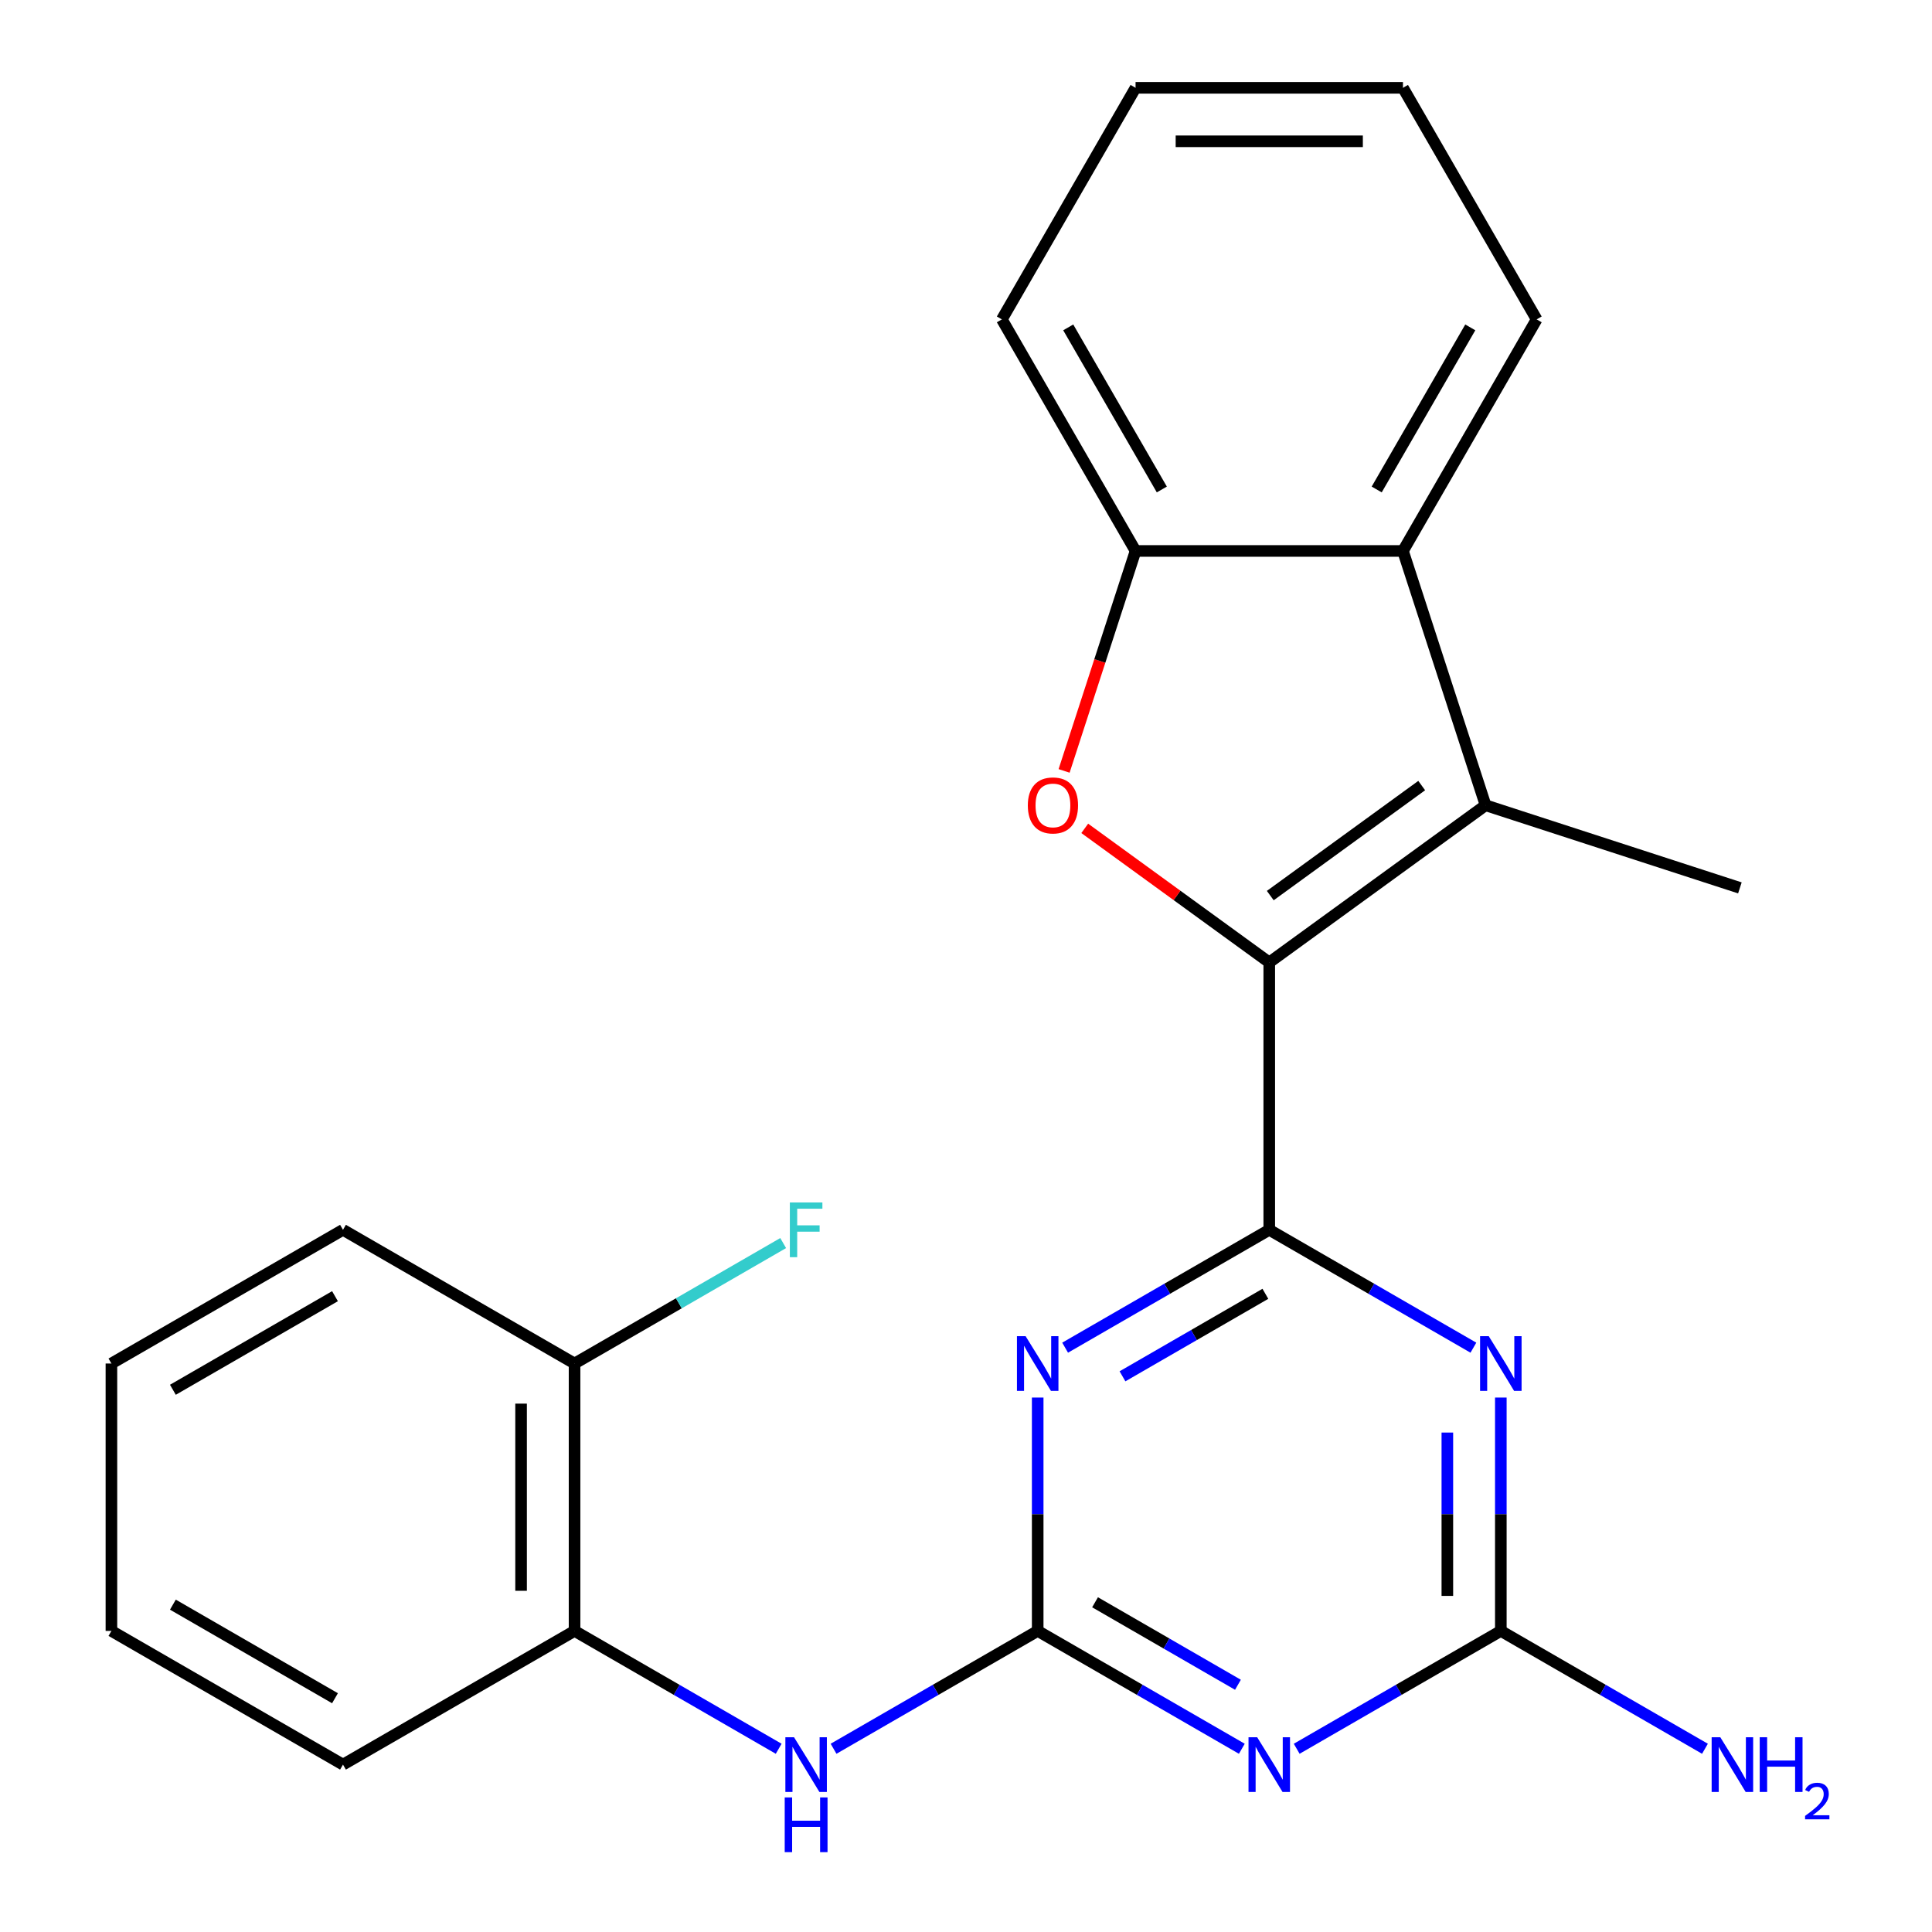 <?xml version='1.0' encoding='iso-8859-1'?>
<svg version='1.1' baseProfile='full'
              xmlns='http://www.w3.org/2000/svg'
                      xmlns:rdkit='http://www.rdkit.org/xml'
                      xmlns:xlink='http://www.w3.org/1999/xlink'
                  xml:space='preserve'
width='1000px' height='1000px' viewBox='0 0 1000 1000'>
<!-- END OF HEADER -->
<rect style='opacity:1.0;fill:#FFFFFF;stroke:none' width='1000' height='1000' x='0' y='0'> </rect>
<path class='bond-0' d='M 656.967,636.553 L 656.967,498.151' style='fill:none;fill-rule:evenodd;stroke:#000000;stroke-width:6px;stroke-linecap:butt;stroke-linejoin:miter;stroke-opacity:1' />
<path class='bond-1' d='M 656.967,636.553 L 604.137,667.054' style='fill:none;fill-rule:evenodd;stroke:#000000;stroke-width:6px;stroke-linecap:butt;stroke-linejoin:miter;stroke-opacity:1' />
<path class='bond-1' d='M 604.137,667.054 L 551.308,697.556' style='fill:none;fill-rule:evenodd;stroke:#0000FF;stroke-width:6px;stroke-linecap:butt;stroke-linejoin:miter;stroke-opacity:1' />
<path class='bond-1' d='M 654.958,669.675 L 617.978,691.026' style='fill:none;fill-rule:evenodd;stroke:#000000;stroke-width:6px;stroke-linecap:butt;stroke-linejoin:miter;stroke-opacity:1' />
<path class='bond-1' d='M 617.978,691.026 L 580.997,712.377' style='fill:none;fill-rule:evenodd;stroke:#0000FF;stroke-width:6px;stroke-linecap:butt;stroke-linejoin:miter;stroke-opacity:1' />
<path class='bond-2' d='M 656.967,636.553 L 709.797,667.054' style='fill:none;fill-rule:evenodd;stroke:#000000;stroke-width:6px;stroke-linecap:butt;stroke-linejoin:miter;stroke-opacity:1' />
<path class='bond-2' d='M 709.797,667.054 L 762.626,697.556' style='fill:none;fill-rule:evenodd;stroke:#0000FF;stroke-width:6px;stroke-linecap:butt;stroke-linejoin:miter;stroke-opacity:1' />
<path class='bond-4' d='M 656.967,498.151 L 609.212,463.456' style='fill:none;fill-rule:evenodd;stroke:#000000;stroke-width:6px;stroke-linecap:butt;stroke-linejoin:miter;stroke-opacity:1' />
<path class='bond-4' d='M 609.212,463.456 L 561.458,428.76' style='fill:none;fill-rule:evenodd;stroke:#FF0000;stroke-width:6px;stroke-linecap:butt;stroke-linejoin:miter;stroke-opacity:1' />
<path class='bond-5' d='M 656.967,498.151 L 768.936,416.801' style='fill:none;fill-rule:evenodd;stroke:#000000;stroke-width:6px;stroke-linecap:butt;stroke-linejoin:miter;stroke-opacity:1' />
<path class='bond-5' d='M 657.492,463.555 L 735.871,406.61' style='fill:none;fill-rule:evenodd;stroke:#000000;stroke-width:6px;stroke-linecap:butt;stroke-linejoin:miter;stroke-opacity:1' />
<path class='bond-3' d='M 537.108,723.374 L 537.108,783.765' style='fill:none;fill-rule:evenodd;stroke:#0000FF;stroke-width:6px;stroke-linecap:butt;stroke-linejoin:miter;stroke-opacity:1' />
<path class='bond-3' d='M 537.108,783.765 L 537.108,844.156' style='fill:none;fill-rule:evenodd;stroke:#000000;stroke-width:6px;stroke-linecap:butt;stroke-linejoin:miter;stroke-opacity:1' />
<path class='bond-7' d='M 776.826,723.374 L 776.826,783.765' style='fill:none;fill-rule:evenodd;stroke:#0000FF;stroke-width:6px;stroke-linecap:butt;stroke-linejoin:miter;stroke-opacity:1' />
<path class='bond-7' d='M 776.826,783.765 L 776.826,844.156' style='fill:none;fill-rule:evenodd;stroke:#000000;stroke-width:6px;stroke-linecap:butt;stroke-linejoin:miter;stroke-opacity:1' />
<path class='bond-7' d='M 749.146,741.491 L 749.146,783.765' style='fill:none;fill-rule:evenodd;stroke:#0000FF;stroke-width:6px;stroke-linecap:butt;stroke-linejoin:miter;stroke-opacity:1' />
<path class='bond-7' d='M 749.146,783.765 L 749.146,826.038' style='fill:none;fill-rule:evenodd;stroke:#000000;stroke-width:6px;stroke-linecap:butt;stroke-linejoin:miter;stroke-opacity:1' />
<path class='bond-10' d='M 537.108,844.156 L 484.278,874.657' style='fill:none;fill-rule:evenodd;stroke:#000000;stroke-width:6px;stroke-linecap:butt;stroke-linejoin:miter;stroke-opacity:1' />
<path class='bond-10' d='M 484.278,874.657 L 431.448,905.158' style='fill:none;fill-rule:evenodd;stroke:#0000FF;stroke-width:6px;stroke-linecap:butt;stroke-linejoin:miter;stroke-opacity:1' />
<path class='bond-24' d='M 537.108,844.156 L 589.937,874.657' style='fill:none;fill-rule:evenodd;stroke:#000000;stroke-width:6px;stroke-linecap:butt;stroke-linejoin:miter;stroke-opacity:1' />
<path class='bond-24' d='M 589.937,874.657 L 642.767,905.158' style='fill:none;fill-rule:evenodd;stroke:#0000FF;stroke-width:6px;stroke-linecap:butt;stroke-linejoin:miter;stroke-opacity:1' />
<path class='bond-24' d='M 566.797,829.334 L 603.778,850.685' style='fill:none;fill-rule:evenodd;stroke:#000000;stroke-width:6px;stroke-linecap:butt;stroke-linejoin:miter;stroke-opacity:1' />
<path class='bond-24' d='M 603.778,850.685 L 640.758,872.036' style='fill:none;fill-rule:evenodd;stroke:#0000FF;stroke-width:6px;stroke-linecap:butt;stroke-linejoin:miter;stroke-opacity:1' />
<path class='bond-9' d='M 550.775,399.021 L 569.271,342.097' style='fill:none;fill-rule:evenodd;stroke:#FF0000;stroke-width:6px;stroke-linecap:butt;stroke-linejoin:miter;stroke-opacity:1' />
<path class='bond-9' d='M 569.271,342.097 L 587.766,285.173' style='fill:none;fill-rule:evenodd;stroke:#000000;stroke-width:6px;stroke-linecap:butt;stroke-linejoin:miter;stroke-opacity:1' />
<path class='bond-8' d='M 768.936,416.801 L 726.168,285.173' style='fill:none;fill-rule:evenodd;stroke:#000000;stroke-width:6px;stroke-linecap:butt;stroke-linejoin:miter;stroke-opacity:1' />
<path class='bond-14' d='M 768.936,416.801 L 900.564,459.569' style='fill:none;fill-rule:evenodd;stroke:#000000;stroke-width:6px;stroke-linecap:butt;stroke-linejoin:miter;stroke-opacity:1' />
<path class='bond-6' d='M 671.167,905.158 L 723.997,874.657' style='fill:none;fill-rule:evenodd;stroke:#0000FF;stroke-width:6px;stroke-linecap:butt;stroke-linejoin:miter;stroke-opacity:1' />
<path class='bond-6' d='M 723.997,874.657 L 776.826,844.156' style='fill:none;fill-rule:evenodd;stroke:#000000;stroke-width:6px;stroke-linecap:butt;stroke-linejoin:miter;stroke-opacity:1' />
<path class='bond-13' d='M 776.826,844.156 L 829.656,874.657' style='fill:none;fill-rule:evenodd;stroke:#000000;stroke-width:6px;stroke-linecap:butt;stroke-linejoin:miter;stroke-opacity:1' />
<path class='bond-13' d='M 829.656,874.657 L 882.486,905.158' style='fill:none;fill-rule:evenodd;stroke:#0000FF;stroke-width:6px;stroke-linecap:butt;stroke-linejoin:miter;stroke-opacity:1' />
<path class='bond-16' d='M 726.168,285.173 L 795.369,165.314' style='fill:none;fill-rule:evenodd;stroke:#000000;stroke-width:6px;stroke-linecap:butt;stroke-linejoin:miter;stroke-opacity:1' />
<path class='bond-16' d='M 712.576,253.354 L 761.017,169.453' style='fill:none;fill-rule:evenodd;stroke:#000000;stroke-width:6px;stroke-linecap:butt;stroke-linejoin:miter;stroke-opacity:1' />
<path class='bond-25' d='M 726.168,285.173 L 587.766,285.173' style='fill:none;fill-rule:evenodd;stroke:#000000;stroke-width:6px;stroke-linecap:butt;stroke-linejoin:miter;stroke-opacity:1' />
<path class='bond-17' d='M 587.766,285.173 L 518.565,165.314' style='fill:none;fill-rule:evenodd;stroke:#000000;stroke-width:6px;stroke-linecap:butt;stroke-linejoin:miter;stroke-opacity:1' />
<path class='bond-17' d='M 601.358,253.354 L 552.917,169.453' style='fill:none;fill-rule:evenodd;stroke:#000000;stroke-width:6px;stroke-linecap:butt;stroke-linejoin:miter;stroke-opacity:1' />
<path class='bond-11' d='M 403.048,905.158 L 350.219,874.657' style='fill:none;fill-rule:evenodd;stroke:#0000FF;stroke-width:6px;stroke-linecap:butt;stroke-linejoin:miter;stroke-opacity:1' />
<path class='bond-11' d='M 350.219,874.657 L 297.389,844.156' style='fill:none;fill-rule:evenodd;stroke:#000000;stroke-width:6px;stroke-linecap:butt;stroke-linejoin:miter;stroke-opacity:1' />
<path class='bond-12' d='M 297.389,844.156 L 297.389,705.754' style='fill:none;fill-rule:evenodd;stroke:#000000;stroke-width:6px;stroke-linecap:butt;stroke-linejoin:miter;stroke-opacity:1' />
<path class='bond-12' d='M 269.709,823.395 L 269.709,726.514' style='fill:none;fill-rule:evenodd;stroke:#000000;stroke-width:6px;stroke-linecap:butt;stroke-linejoin:miter;stroke-opacity:1' />
<path class='bond-18' d='M 297.389,844.156 L 177.53,913.356' style='fill:none;fill-rule:evenodd;stroke:#000000;stroke-width:6px;stroke-linecap:butt;stroke-linejoin:miter;stroke-opacity:1' />
<path class='bond-15' d='M 297.389,705.754 L 351.379,674.583' style='fill:none;fill-rule:evenodd;stroke:#000000;stroke-width:6px;stroke-linecap:butt;stroke-linejoin:miter;stroke-opacity:1' />
<path class='bond-15' d='M 351.379,674.583 L 405.368,643.412' style='fill:none;fill-rule:evenodd;stroke:#33CCCC;stroke-width:6px;stroke-linecap:butt;stroke-linejoin:miter;stroke-opacity:1' />
<path class='bond-19' d='M 297.389,705.754 L 177.53,636.553' style='fill:none;fill-rule:evenodd;stroke:#000000;stroke-width:6px;stroke-linecap:butt;stroke-linejoin:miter;stroke-opacity:1' />
<path class='bond-20' d='M 795.369,165.314 L 726.168,45.455' style='fill:none;fill-rule:evenodd;stroke:#000000;stroke-width:6px;stroke-linecap:butt;stroke-linejoin:miter;stroke-opacity:1' />
<path class='bond-21' d='M 518.565,165.314 L 587.766,45.455' style='fill:none;fill-rule:evenodd;stroke:#000000;stroke-width:6px;stroke-linecap:butt;stroke-linejoin:miter;stroke-opacity:1' />
<path class='bond-22' d='M 177.53,913.356 L 57.67,844.156' style='fill:none;fill-rule:evenodd;stroke:#000000;stroke-width:6px;stroke-linecap:butt;stroke-linejoin:miter;stroke-opacity:1' />
<path class='bond-22' d='M 173.391,879.004 L 89.489,830.564' style='fill:none;fill-rule:evenodd;stroke:#000000;stroke-width:6px;stroke-linecap:butt;stroke-linejoin:miter;stroke-opacity:1' />
<path class='bond-27' d='M 177.53,636.553 L 57.67,705.754' style='fill:none;fill-rule:evenodd;stroke:#000000;stroke-width:6px;stroke-linecap:butt;stroke-linejoin:miter;stroke-opacity:1' />
<path class='bond-27' d='M 173.391,670.905 L 89.489,719.346' style='fill:none;fill-rule:evenodd;stroke:#000000;stroke-width:6px;stroke-linecap:butt;stroke-linejoin:miter;stroke-opacity:1' />
<path class='bond-26' d='M 726.168,45.455 L 587.766,45.455' style='fill:none;fill-rule:evenodd;stroke:#000000;stroke-width:6px;stroke-linecap:butt;stroke-linejoin:miter;stroke-opacity:1' />
<path class='bond-26' d='M 705.408,73.135 L 608.526,73.135' style='fill:none;fill-rule:evenodd;stroke:#000000;stroke-width:6px;stroke-linecap:butt;stroke-linejoin:miter;stroke-opacity:1' />
<path class='bond-23' d='M 57.67,844.156 L 57.67,705.754' style='fill:none;fill-rule:evenodd;stroke:#000000;stroke-width:6px;stroke-linecap:butt;stroke-linejoin:miter;stroke-opacity:1' />
<path  class='atom-2' d='M 530.848 691.594
L 540.128 706.594
Q 541.048 708.074, 542.528 710.754
Q 544.008 713.434, 544.088 713.594
L 544.088 691.594
L 547.848 691.594
L 547.848 719.914
L 543.968 719.914
L 534.008 703.514
Q 532.848 701.594, 531.608 699.394
Q 530.408 697.194, 530.048 696.514
L 530.048 719.914
L 526.368 719.914
L 526.368 691.594
L 530.848 691.594
' fill='#0000FF'/>
<path  class='atom-3' d='M 770.566 691.594
L 779.846 706.594
Q 780.766 708.074, 782.246 710.754
Q 783.726 713.434, 783.806 713.594
L 783.806 691.594
L 787.566 691.594
L 787.566 719.914
L 783.686 719.914
L 773.726 703.514
Q 772.566 701.594, 771.326 699.394
Q 770.126 697.194, 769.766 696.514
L 769.766 719.914
L 766.086 719.914
L 766.086 691.594
L 770.566 691.594
' fill='#0000FF'/>
<path  class='atom-5' d='M 531.998 416.881
Q 531.998 410.081, 535.358 406.281
Q 538.718 402.481, 544.998 402.481
Q 551.278 402.481, 554.638 406.281
Q 557.998 410.081, 557.998 416.881
Q 557.998 423.761, 554.598 427.681
Q 551.198 431.561, 544.998 431.561
Q 538.758 431.561, 535.358 427.681
Q 531.998 423.801, 531.998 416.881
M 544.998 428.361
Q 549.318 428.361, 551.638 425.481
Q 553.998 422.561, 553.998 416.881
Q 553.998 411.321, 551.638 408.521
Q 549.318 405.681, 544.998 405.681
Q 540.678 405.681, 538.318 408.481
Q 535.998 411.281, 535.998 416.881
Q 535.998 422.601, 538.318 425.481
Q 540.678 428.361, 544.998 428.361
' fill='#FF0000'/>
<path  class='atom-7' d='M 650.707 899.196
L 659.987 914.196
Q 660.907 915.676, 662.387 918.356
Q 663.867 921.036, 663.947 921.196
L 663.947 899.196
L 667.707 899.196
L 667.707 927.516
L 663.827 927.516
L 653.867 911.116
Q 652.707 909.196, 651.467 906.996
Q 650.267 904.796, 649.907 904.116
L 649.907 927.516
L 646.227 927.516
L 646.227 899.196
L 650.707 899.196
' fill='#0000FF'/>
<path  class='atom-11' d='M 410.988 899.196
L 420.268 914.196
Q 421.188 915.676, 422.668 918.356
Q 424.148 921.036, 424.228 921.196
L 424.228 899.196
L 427.988 899.196
L 427.988 927.516
L 424.108 927.516
L 414.148 911.116
Q 412.988 909.196, 411.748 906.996
Q 410.548 904.796, 410.188 904.116
L 410.188 927.516
L 406.508 927.516
L 406.508 899.196
L 410.988 899.196
' fill='#0000FF'/>
<path  class='atom-11' d='M 406.168 930.348
L 410.008 930.348
L 410.008 942.388
L 424.488 942.388
L 424.488 930.348
L 428.328 930.348
L 428.328 958.668
L 424.488 958.668
L 424.488 945.588
L 410.008 945.588
L 410.008 958.668
L 406.168 958.668
L 406.168 930.348
' fill='#0000FF'/>
<path  class='atom-14' d='M 890.426 899.196
L 899.706 914.196
Q 900.626 915.676, 902.106 918.356
Q 903.586 921.036, 903.666 921.196
L 903.666 899.196
L 907.426 899.196
L 907.426 927.516
L 903.546 927.516
L 893.586 911.116
Q 892.426 909.196, 891.186 906.996
Q 889.986 904.796, 889.626 904.116
L 889.626 927.516
L 885.946 927.516
L 885.946 899.196
L 890.426 899.196
' fill='#0000FF'/>
<path  class='atom-14' d='M 910.826 899.196
L 914.666 899.196
L 914.666 911.236
L 929.146 911.236
L 929.146 899.196
L 932.986 899.196
L 932.986 927.516
L 929.146 927.516
L 929.146 914.436
L 914.666 914.436
L 914.666 927.516
L 910.826 927.516
L 910.826 899.196
' fill='#0000FF'/>
<path  class='atom-14' d='M 934.359 926.523
Q 935.045 924.754, 936.682 923.777
Q 938.319 922.774, 940.589 922.774
Q 943.414 922.774, 944.998 924.305
Q 946.582 925.836, 946.582 928.556
Q 946.582 931.328, 944.523 933.915
Q 942.49 936.502, 938.266 939.564
L 946.899 939.564
L 946.899 941.676
L 934.306 941.676
L 934.306 939.908
Q 937.791 937.426, 939.85 935.578
Q 941.935 933.73, 942.939 932.067
Q 943.942 930.404, 943.942 928.688
Q 943.942 926.892, 943.044 925.889
Q 942.147 924.886, 940.589 924.886
Q 939.084 924.886, 938.081 925.493
Q 937.078 926.1, 936.365 927.447
L 934.359 926.523
' fill='#0000FF'/>
<path  class='atom-16' d='M 408.828 622.393
L 425.668 622.393
L 425.668 625.633
L 412.628 625.633
L 412.628 634.233
L 424.228 634.233
L 424.228 637.513
L 412.628 637.513
L 412.628 650.713
L 408.828 650.713
L 408.828 622.393
' fill='#33CCCC'/>
</svg>
